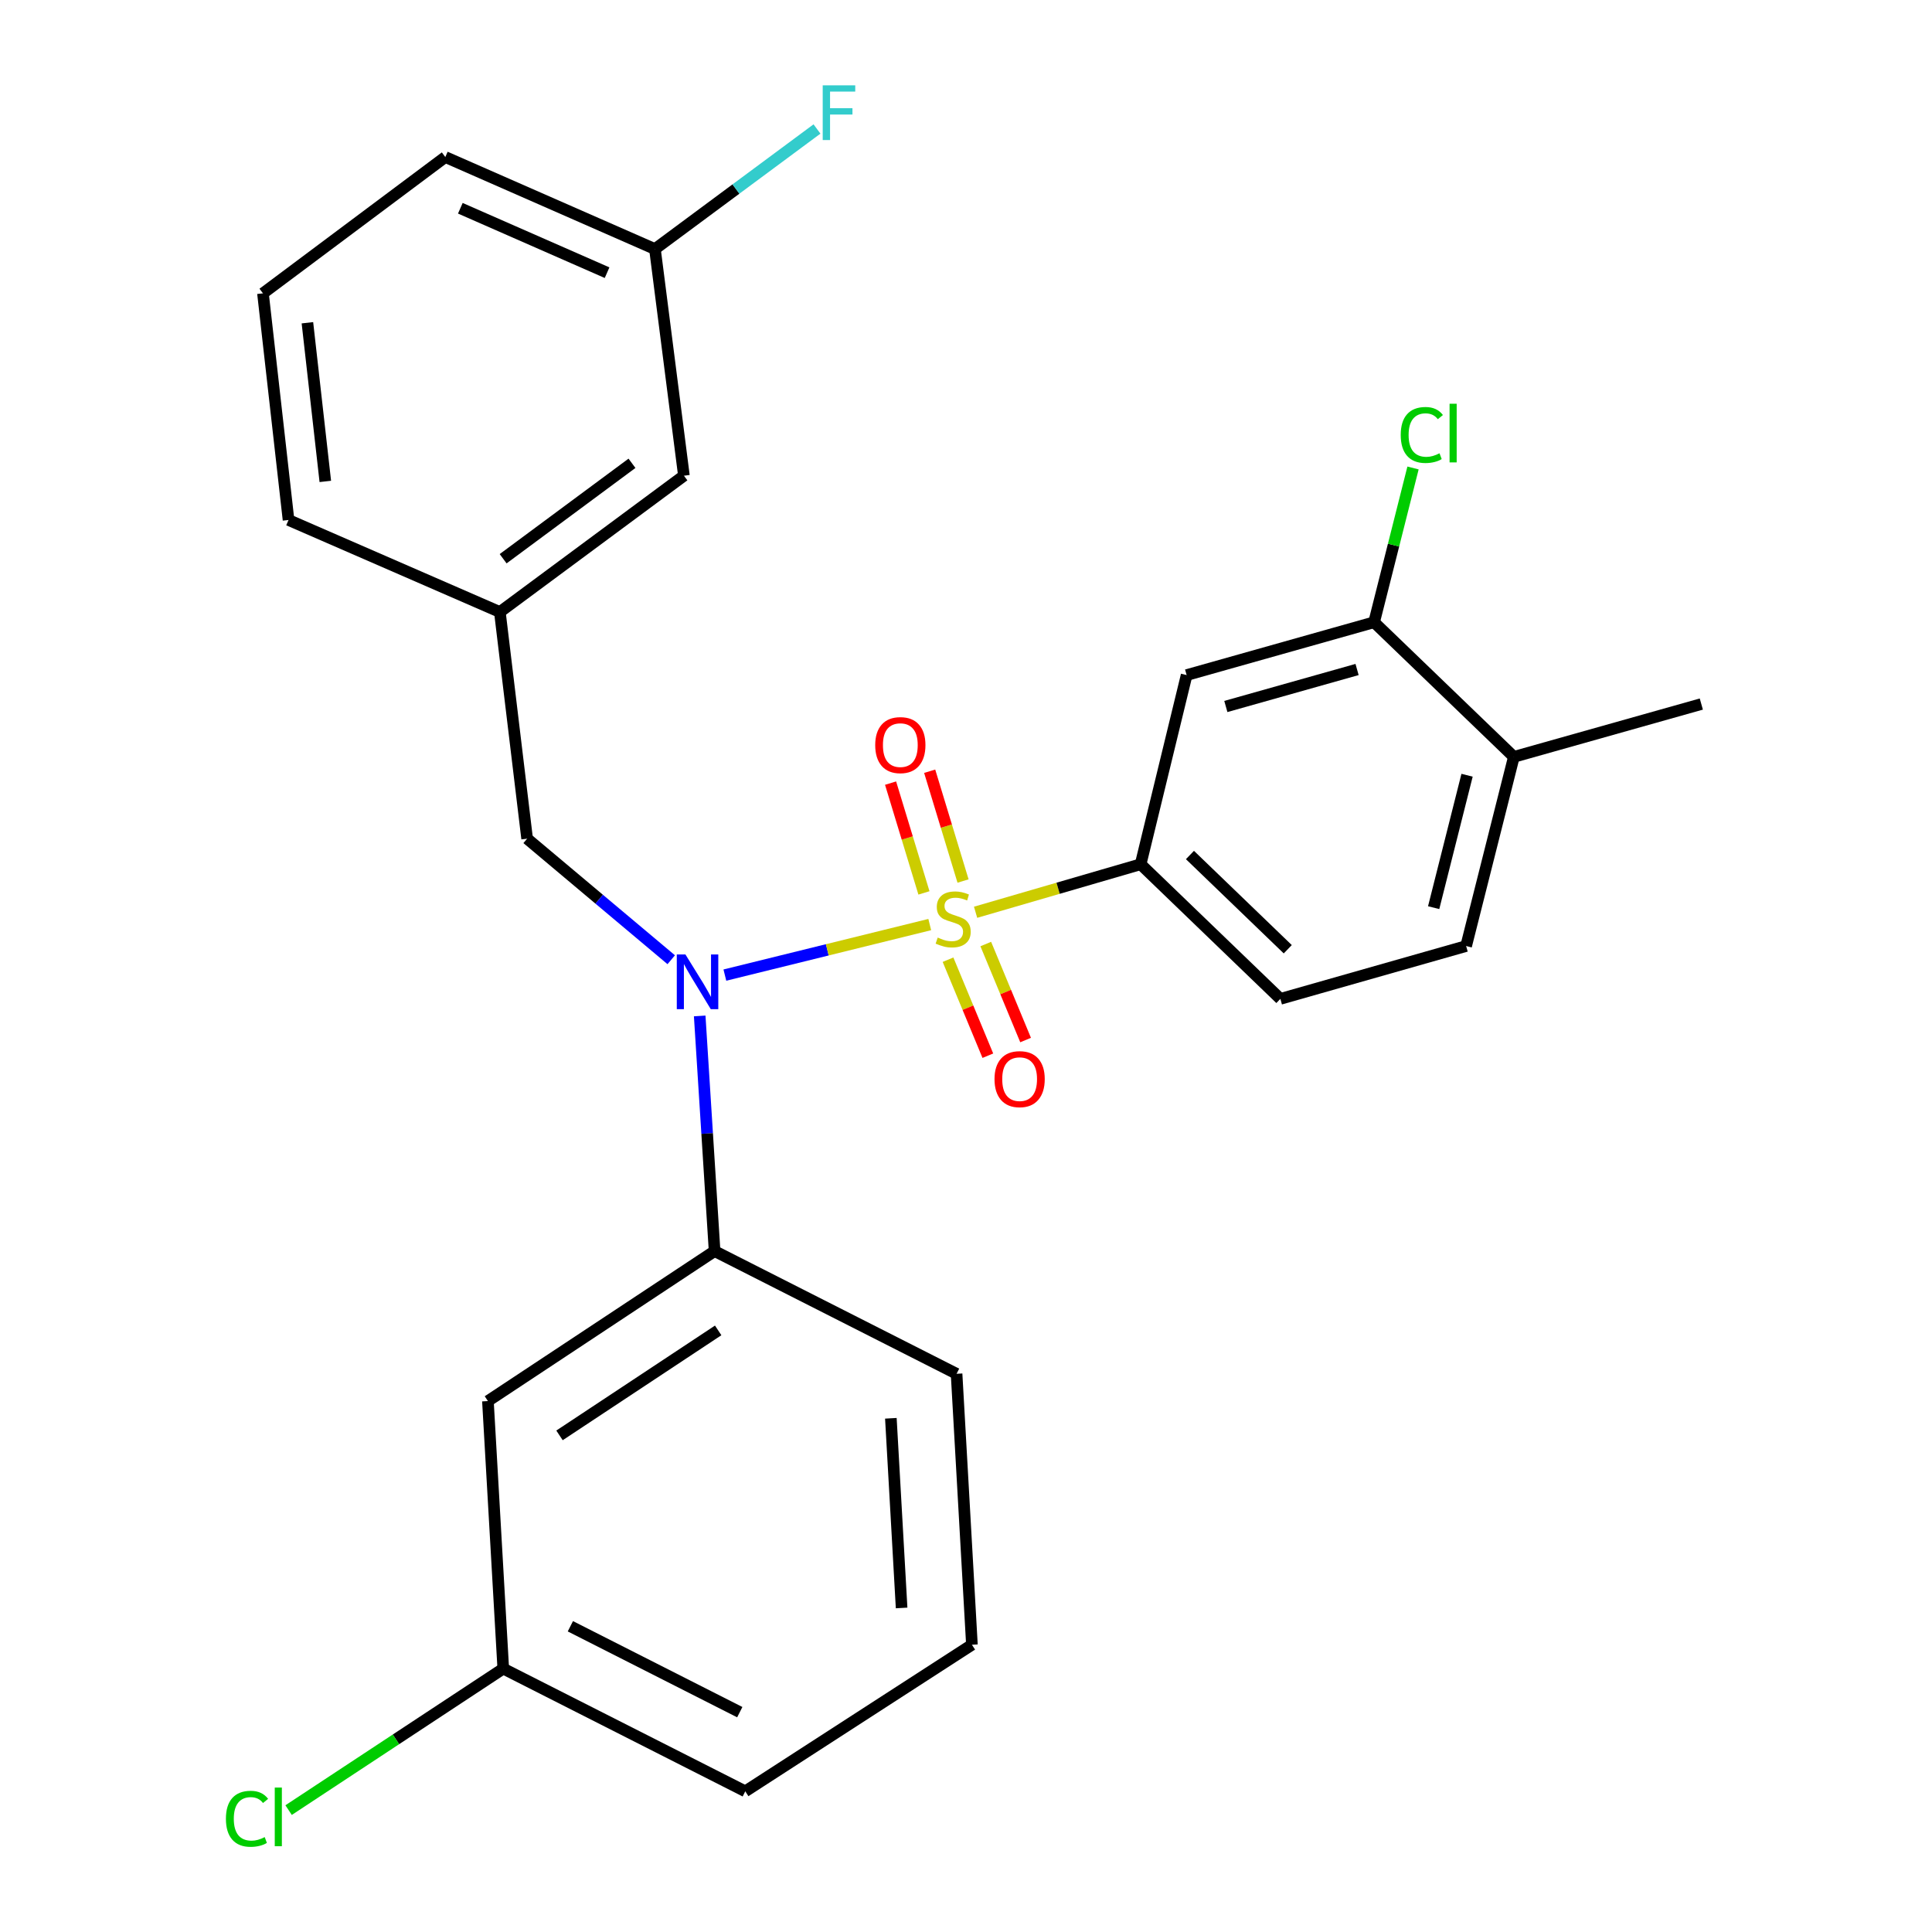 <?xml version='1.0' encoding='iso-8859-1'?>
<svg version='1.1' baseProfile='full'
              xmlns='http://www.w3.org/2000/svg'
                      xmlns:rdkit='http://www.rdkit.org/xml'
                      xmlns:xlink='http://www.w3.org/1999/xlink'
                  xml:space='preserve'
width='1000px' height='1000px' viewBox='0 0 1000 1000'>
<!-- END OF HEADER -->
<rect style='opacity:1.0;fill:#FFFFFF;stroke:none' width='1000' height='1000' x='0' y='0'> </rect>
<path class='bond-0' d='M 272.841,434.098 L 258.726,316.782' style='fill:none;fill-rule:evenodd;stroke:#000000;stroke-width:6px;stroke-linecap:butt;stroke-linejoin:miter;stroke-opacity:1' />
<path class='bond-1' d='M 272.841,434.098 L 310.133,465.427' style='fill:none;fill-rule:evenodd;stroke:#000000;stroke-width:6px;stroke-linecap:butt;stroke-linejoin:miter;stroke-opacity:1' />
<path class='bond-1' d='M 310.133,465.427 L 347.425,496.757' style='fill:none;fill-rule:evenodd;stroke:#0000FF;stroke-width:6px;stroke-linecap:butt;stroke-linejoin:miter;stroke-opacity:1' />
<path class='bond-2' d='M 362.163,525.85 L 366.018,586.707' style='fill:none;fill-rule:evenodd;stroke:#0000FF;stroke-width:6px;stroke-linecap:butt;stroke-linejoin:miter;stroke-opacity:1' />
<path class='bond-2' d='M 366.018,586.707 L 369.872,647.563' style='fill:none;fill-rule:evenodd;stroke:#000000;stroke-width:6px;stroke-linecap:butt;stroke-linejoin:miter;stroke-opacity:1' />
<path class='bond-3' d='M 375.192,504.709 L 428.214,491.631' style='fill:none;fill-rule:evenodd;stroke:#0000FF;stroke-width:6px;stroke-linecap:butt;stroke-linejoin:miter;stroke-opacity:1' />
<path class='bond-3' d='M 428.214,491.631 L 481.235,478.552' style='fill:none;fill-rule:evenodd;stroke:#CCCC00;stroke-width:6px;stroke-linecap:butt;stroke-linejoin:miter;stroke-opacity:1' />
<path class='bond-4' d='M 758.865,489.665 L 783.569,391.753' style='fill:none;fill-rule:evenodd;stroke:#000000;stroke-width:6px;stroke-linecap:butt;stroke-linejoin:miter;stroke-opacity:1' />
<path class='bond-4' d='M 742.058,469.803 L 759.351,401.264' style='fill:none;fill-rule:evenodd;stroke:#000000;stroke-width:6px;stroke-linecap:butt;stroke-linejoin:miter;stroke-opacity:1' />
<path class='bond-5' d='M 758.865,489.665 L 662.715,517.014' style='fill:none;fill-rule:evenodd;stroke:#000000;stroke-width:6px;stroke-linecap:butt;stroke-linejoin:miter;stroke-opacity:1' />
<path class='bond-6' d='M 498.472,456.015 L 489.836,427.601' style='fill:none;fill-rule:evenodd;stroke:#CCCC00;stroke-width:6px;stroke-linecap:butt;stroke-linejoin:miter;stroke-opacity:1' />
<path class='bond-6' d='M 489.836,427.601 L 481.2,399.187' style='fill:none;fill-rule:evenodd;stroke:#FF0000;stroke-width:6px;stroke-linecap:butt;stroke-linejoin:miter;stroke-opacity:1' />
<path class='bond-6' d='M 478.231,462.167 L 469.595,433.753' style='fill:none;fill-rule:evenodd;stroke:#CCCC00;stroke-width:6px;stroke-linecap:butt;stroke-linejoin:miter;stroke-opacity:1' />
<path class='bond-6' d='M 469.595,433.753 L 460.959,405.339' style='fill:none;fill-rule:evenodd;stroke:#FF0000;stroke-width:6px;stroke-linecap:butt;stroke-linejoin:miter;stroke-opacity:1' />
<path class='bond-7' d='M 490.693,496.739 L 501,521.585' style='fill:none;fill-rule:evenodd;stroke:#CCCC00;stroke-width:6px;stroke-linecap:butt;stroke-linejoin:miter;stroke-opacity:1' />
<path class='bond-7' d='M 501,521.585 L 511.308,546.43' style='fill:none;fill-rule:evenodd;stroke:#FF0000;stroke-width:6px;stroke-linecap:butt;stroke-linejoin:miter;stroke-opacity:1' />
<path class='bond-7' d='M 510.233,488.632 L 520.54,513.478' style='fill:none;fill-rule:evenodd;stroke:#CCCC00;stroke-width:6px;stroke-linecap:butt;stroke-linejoin:miter;stroke-opacity:1' />
<path class='bond-7' d='M 520.54,513.478 L 530.848,538.323' style='fill:none;fill-rule:evenodd;stroke:#FF0000;stroke-width:6px;stroke-linecap:butt;stroke-linejoin:miter;stroke-opacity:1' />
<path class='bond-8' d='M 504.964,472.185 L 547.677,459.758' style='fill:none;fill-rule:evenodd;stroke:#CCCC00;stroke-width:6px;stroke-linecap:butt;stroke-linejoin:miter;stroke-opacity:1' />
<path class='bond-8' d='M 547.677,459.758 L 590.389,447.332' style='fill:none;fill-rule:evenodd;stroke:#000000;stroke-width:6px;stroke-linecap:butt;stroke-linejoin:miter;stroke-opacity:1' />
<path class='bond-9' d='M 783.569,391.753 L 711.231,322.071' style='fill:none;fill-rule:evenodd;stroke:#000000;stroke-width:6px;stroke-linecap:butt;stroke-linejoin:miter;stroke-opacity:1' />
<path class='bond-10' d='M 783.569,391.753 L 880.6,364.416' style='fill:none;fill-rule:evenodd;stroke:#000000;stroke-width:6px;stroke-linecap:butt;stroke-linejoin:miter;stroke-opacity:1' />
<path class='bond-11' d='M 711.231,322.071 L 614.2,349.419' style='fill:none;fill-rule:evenodd;stroke:#000000;stroke-width:6px;stroke-linecap:butt;stroke-linejoin:miter;stroke-opacity:1' />
<path class='bond-11' d='M 702.415,346.535 L 634.494,365.679' style='fill:none;fill-rule:evenodd;stroke:#000000;stroke-width:6px;stroke-linecap:butt;stroke-linejoin:miter;stroke-opacity:1' />
<path class='bond-12' d='M 711.231,322.071 L 721.304,282.147' style='fill:none;fill-rule:evenodd;stroke:#000000;stroke-width:6px;stroke-linecap:butt;stroke-linejoin:miter;stroke-opacity:1' />
<path class='bond-12' d='M 721.304,282.147 L 731.377,242.223' style='fill:none;fill-rule:evenodd;stroke:#00CC00;stroke-width:6px;stroke-linecap:butt;stroke-linejoin:miter;stroke-opacity:1' />
<path class='bond-13' d='M 614.2,349.419 L 590.389,447.332' style='fill:none;fill-rule:evenodd;stroke:#000000;stroke-width:6px;stroke-linecap:butt;stroke-linejoin:miter;stroke-opacity:1' />
<path class='bond-14' d='M 260.489,863.673 L 385.75,927.185' style='fill:none;fill-rule:evenodd;stroke:#000000;stroke-width:6px;stroke-linecap:butt;stroke-linejoin:miter;stroke-opacity:1' />
<path class='bond-14' d='M 295.223,841.753 L 382.905,886.211' style='fill:none;fill-rule:evenodd;stroke:#000000;stroke-width:6px;stroke-linecap:butt;stroke-linejoin:miter;stroke-opacity:1' />
<path class='bond-15' d='M 260.489,863.673 L 252.544,725.19' style='fill:none;fill-rule:evenodd;stroke:#000000;stroke-width:6px;stroke-linecap:butt;stroke-linejoin:miter;stroke-opacity:1' />
<path class='bond-16' d='M 260.489,863.673 L 204.935,900.29' style='fill:none;fill-rule:evenodd;stroke:#000000;stroke-width:6px;stroke-linecap:butt;stroke-linejoin:miter;stroke-opacity:1' />
<path class='bond-16' d='M 204.935,900.29 L 149.381,936.908' style='fill:none;fill-rule:evenodd;stroke:#00CC00;stroke-width:6px;stroke-linecap:butt;stroke-linejoin:miter;stroke-opacity:1' />
<path class='bond-17' d='M 385.75,927.185 L 503.066,851.321' style='fill:none;fill-rule:evenodd;stroke:#000000;stroke-width:6px;stroke-linecap:butt;stroke-linejoin:miter;stroke-opacity:1' />
<path class='bond-18' d='M 503.066,851.321 L 495.121,711.075' style='fill:none;fill-rule:evenodd;stroke:#000000;stroke-width:6px;stroke-linecap:butt;stroke-linejoin:miter;stroke-opacity:1' />
<path class='bond-18' d='M 466.672,832.278 L 461.111,734.106' style='fill:none;fill-rule:evenodd;stroke:#000000;stroke-width:6px;stroke-linecap:butt;stroke-linejoin:miter;stroke-opacity:1' />
<path class='bond-19' d='M 353.994,246.218 L 258.726,316.782' style='fill:none;fill-rule:evenodd;stroke:#000000;stroke-width:6px;stroke-linecap:butt;stroke-linejoin:miter;stroke-opacity:1' />
<path class='bond-19' d='M 327.112,239.803 L 260.425,289.198' style='fill:none;fill-rule:evenodd;stroke:#000000;stroke-width:6px;stroke-linecap:butt;stroke-linejoin:miter;stroke-opacity:1' />
<path class='bond-20' d='M 353.994,246.218 L 338.997,128.914' style='fill:none;fill-rule:evenodd;stroke:#000000;stroke-width:6px;stroke-linecap:butt;stroke-linejoin:miter;stroke-opacity:1' />
<path class='bond-21' d='M 338.997,128.914 L 380.933,97.838' style='fill:none;fill-rule:evenodd;stroke:#000000;stroke-width:6px;stroke-linecap:butt;stroke-linejoin:miter;stroke-opacity:1' />
<path class='bond-21' d='M 380.933,97.838 L 422.869,66.763' style='fill:none;fill-rule:evenodd;stroke:#33CCCC;stroke-width:6px;stroke-linecap:butt;stroke-linejoin:miter;stroke-opacity:1' />
<path class='bond-22' d='M 338.997,128.914 L 230.496,81.28' style='fill:none;fill-rule:evenodd;stroke:#000000;stroke-width:6px;stroke-linecap:butt;stroke-linejoin:miter;stroke-opacity:1' />
<path class='bond-22' d='M 314.218,141.139 L 238.267,107.796' style='fill:none;fill-rule:evenodd;stroke:#000000;stroke-width:6px;stroke-linecap:butt;stroke-linejoin:miter;stroke-opacity:1' />
<path class='bond-23' d='M 258.726,316.782 L 149.343,269.148' style='fill:none;fill-rule:evenodd;stroke:#000000;stroke-width:6px;stroke-linecap:butt;stroke-linejoin:miter;stroke-opacity:1' />
<path class='bond-24' d='M 136.109,151.832 L 149.343,269.148' style='fill:none;fill-rule:evenodd;stroke:#000000;stroke-width:6px;stroke-linecap:butt;stroke-linejoin:miter;stroke-opacity:1' />
<path class='bond-24' d='M 159.116,167.058 L 168.38,249.179' style='fill:none;fill-rule:evenodd;stroke:#000000;stroke-width:6px;stroke-linecap:butt;stroke-linejoin:miter;stroke-opacity:1' />
<path class='bond-25' d='M 136.109,151.832 L 230.496,81.28' style='fill:none;fill-rule:evenodd;stroke:#000000;stroke-width:6px;stroke-linecap:butt;stroke-linejoin:miter;stroke-opacity:1' />
<path class='bond-26' d='M 495.121,711.075 L 369.872,647.563' style='fill:none;fill-rule:evenodd;stroke:#000000;stroke-width:6px;stroke-linecap:butt;stroke-linejoin:miter;stroke-opacity:1' />
<path class='bond-27' d='M 369.872,647.563 L 252.544,725.19' style='fill:none;fill-rule:evenodd;stroke:#000000;stroke-width:6px;stroke-linecap:butt;stroke-linejoin:miter;stroke-opacity:1' />
<path class='bond-27' d='M 371.728,688.612 L 289.598,742.951' style='fill:none;fill-rule:evenodd;stroke:#000000;stroke-width:6px;stroke-linecap:butt;stroke-linejoin:miter;stroke-opacity:1' />
<path class='bond-28' d='M 590.389,447.332 L 662.715,517.014' style='fill:none;fill-rule:evenodd;stroke:#000000;stroke-width:6px;stroke-linecap:butt;stroke-linejoin:miter;stroke-opacity:1' />
<path class='bond-28' d='M 615.915,442.549 L 666.544,491.327' style='fill:none;fill-rule:evenodd;stroke:#000000;stroke-width:6px;stroke-linecap:butt;stroke-linejoin:miter;stroke-opacity:1' />
<path  class='atom-1' d='M 354.785 494.039
L 364.065 509.039
Q 364.985 510.519, 366.465 513.199
Q 367.945 515.879, 368.025 516.039
L 368.025 494.039
L 371.785 494.039
L 371.785 522.359
L 367.905 522.359
L 357.945 505.959
Q 356.785 504.039, 355.545 501.839
Q 354.345 499.639, 353.985 498.959
L 353.985 522.359
L 350.305 522.359
L 350.305 494.039
L 354.785 494.039
' fill='#0000FF'/>
<path  class='atom-3' d='M 485.358 485.282
Q 485.678 485.402, 486.998 485.962
Q 488.318 486.522, 489.758 486.882
Q 491.238 487.202, 492.678 487.202
Q 495.358 487.202, 496.918 485.922
Q 498.478 484.602, 498.478 482.322
Q 498.478 480.762, 497.678 479.802
Q 496.918 478.842, 495.718 478.322
Q 494.518 477.802, 492.518 477.202
Q 489.998 476.442, 488.478 475.722
Q 486.998 475.002, 485.918 473.482
Q 484.878 471.962, 484.878 469.402
Q 484.878 465.842, 487.278 463.642
Q 489.718 461.442, 494.518 461.442
Q 497.798 461.442, 501.518 463.002
L 500.598 466.082
Q 497.198 464.682, 494.638 464.682
Q 491.878 464.682, 490.358 465.842
Q 488.838 466.962, 488.878 468.922
Q 488.878 470.442, 489.638 471.362
Q 490.438 472.282, 491.558 472.802
Q 492.718 473.322, 494.638 473.922
Q 497.198 474.722, 498.718 475.522
Q 500.238 476.322, 501.318 477.962
Q 502.438 479.562, 502.438 482.322
Q 502.438 486.242, 499.798 488.362
Q 497.198 490.442, 492.838 490.442
Q 490.318 490.442, 488.398 489.882
Q 486.518 489.362, 484.278 488.442
L 485.358 485.282
' fill='#CCCC00'/>
<path  class='atom-4' d='M 453.009 385.663
Q 453.009 378.863, 456.369 375.063
Q 459.729 371.263, 466.009 371.263
Q 472.289 371.263, 475.649 375.063
Q 479.009 378.863, 479.009 385.663
Q 479.009 392.543, 475.609 396.463
Q 472.209 400.343, 466.009 400.343
Q 459.769 400.343, 456.369 396.463
Q 453.009 392.583, 453.009 385.663
M 466.009 397.143
Q 470.329 397.143, 472.649 394.263
Q 475.009 391.343, 475.009 385.663
Q 475.009 380.103, 472.649 377.303
Q 470.329 374.463, 466.009 374.463
Q 461.689 374.463, 459.329 377.263
Q 457.009 380.063, 457.009 385.663
Q 457.009 391.383, 459.329 394.263
Q 461.689 397.143, 466.009 397.143
' fill='#FF0000'/>
<path  class='atom-5' d='M 514.758 558.557
Q 514.758 551.757, 518.118 547.957
Q 521.478 544.157, 527.758 544.157
Q 534.038 544.157, 537.398 547.957
Q 540.758 551.757, 540.758 558.557
Q 540.758 565.437, 537.358 569.357
Q 533.958 573.237, 527.758 573.237
Q 521.518 573.237, 518.118 569.357
Q 514.758 565.477, 514.758 558.557
M 527.758 570.037
Q 532.078 570.037, 534.398 567.157
Q 536.758 564.237, 536.758 558.557
Q 536.758 552.997, 534.398 550.197
Q 532.078 547.357, 527.758 547.357
Q 523.438 547.357, 521.078 550.157
Q 518.758 552.957, 518.758 558.557
Q 518.758 564.277, 521.078 567.157
Q 523.438 570.037, 527.758 570.037
' fill='#FF0000'/>
<path  class='atom-15' d='M 425.833 44.167
L 442.673 44.167
L 442.673 47.407
L 429.633 47.407
L 429.633 56.007
L 441.233 56.007
L 441.233 59.287
L 429.633 59.287
L 429.633 72.487
L 425.833 72.487
L 425.833 44.167
' fill='#33CCCC'/>
<path  class='atom-22' d='M 116.934 941.399
Q 116.934 934.359, 120.214 930.679
Q 123.534 926.959, 129.814 926.959
Q 135.654 926.959, 138.774 931.079
L 136.134 933.239
Q 133.854 930.239, 129.814 930.239
Q 125.534 930.239, 123.254 933.119
Q 121.014 935.959, 121.014 941.399
Q 121.014 946.999, 123.334 949.879
Q 125.694 952.759, 130.254 952.759
Q 133.374 952.759, 137.014 950.879
L 138.134 953.879
Q 136.654 954.839, 134.414 955.399
Q 132.174 955.959, 129.694 955.959
Q 123.534 955.959, 120.214 952.199
Q 116.934 948.439, 116.934 941.399
' fill='#00CC00'/>
<path  class='atom-22' d='M 142.214 925.239
L 145.894 925.239
L 145.894 955.599
L 142.214 955.599
L 142.214 925.239
' fill='#00CC00'/>
<path  class='atom-25' d='M 725.015 225.138
Q 725.015 218.098, 728.295 214.418
Q 731.615 210.698, 737.895 210.698
Q 743.735 210.698, 746.855 214.818
L 744.215 216.978
Q 741.935 213.978, 737.895 213.978
Q 733.615 213.978, 731.335 216.858
Q 729.095 219.698, 729.095 225.138
Q 729.095 230.738, 731.415 233.618
Q 733.775 236.498, 738.335 236.498
Q 741.455 236.498, 745.095 234.618
L 746.215 237.618
Q 744.735 238.578, 742.495 239.138
Q 740.255 239.698, 737.775 239.698
Q 731.615 239.698, 728.295 235.938
Q 725.015 232.178, 725.015 225.138
' fill='#00CC00'/>
<path  class='atom-25' d='M 750.295 208.978
L 753.975 208.978
L 753.975 239.338
L 750.295 239.338
L 750.295 208.978
' fill='#00CC00'/>
</svg>
